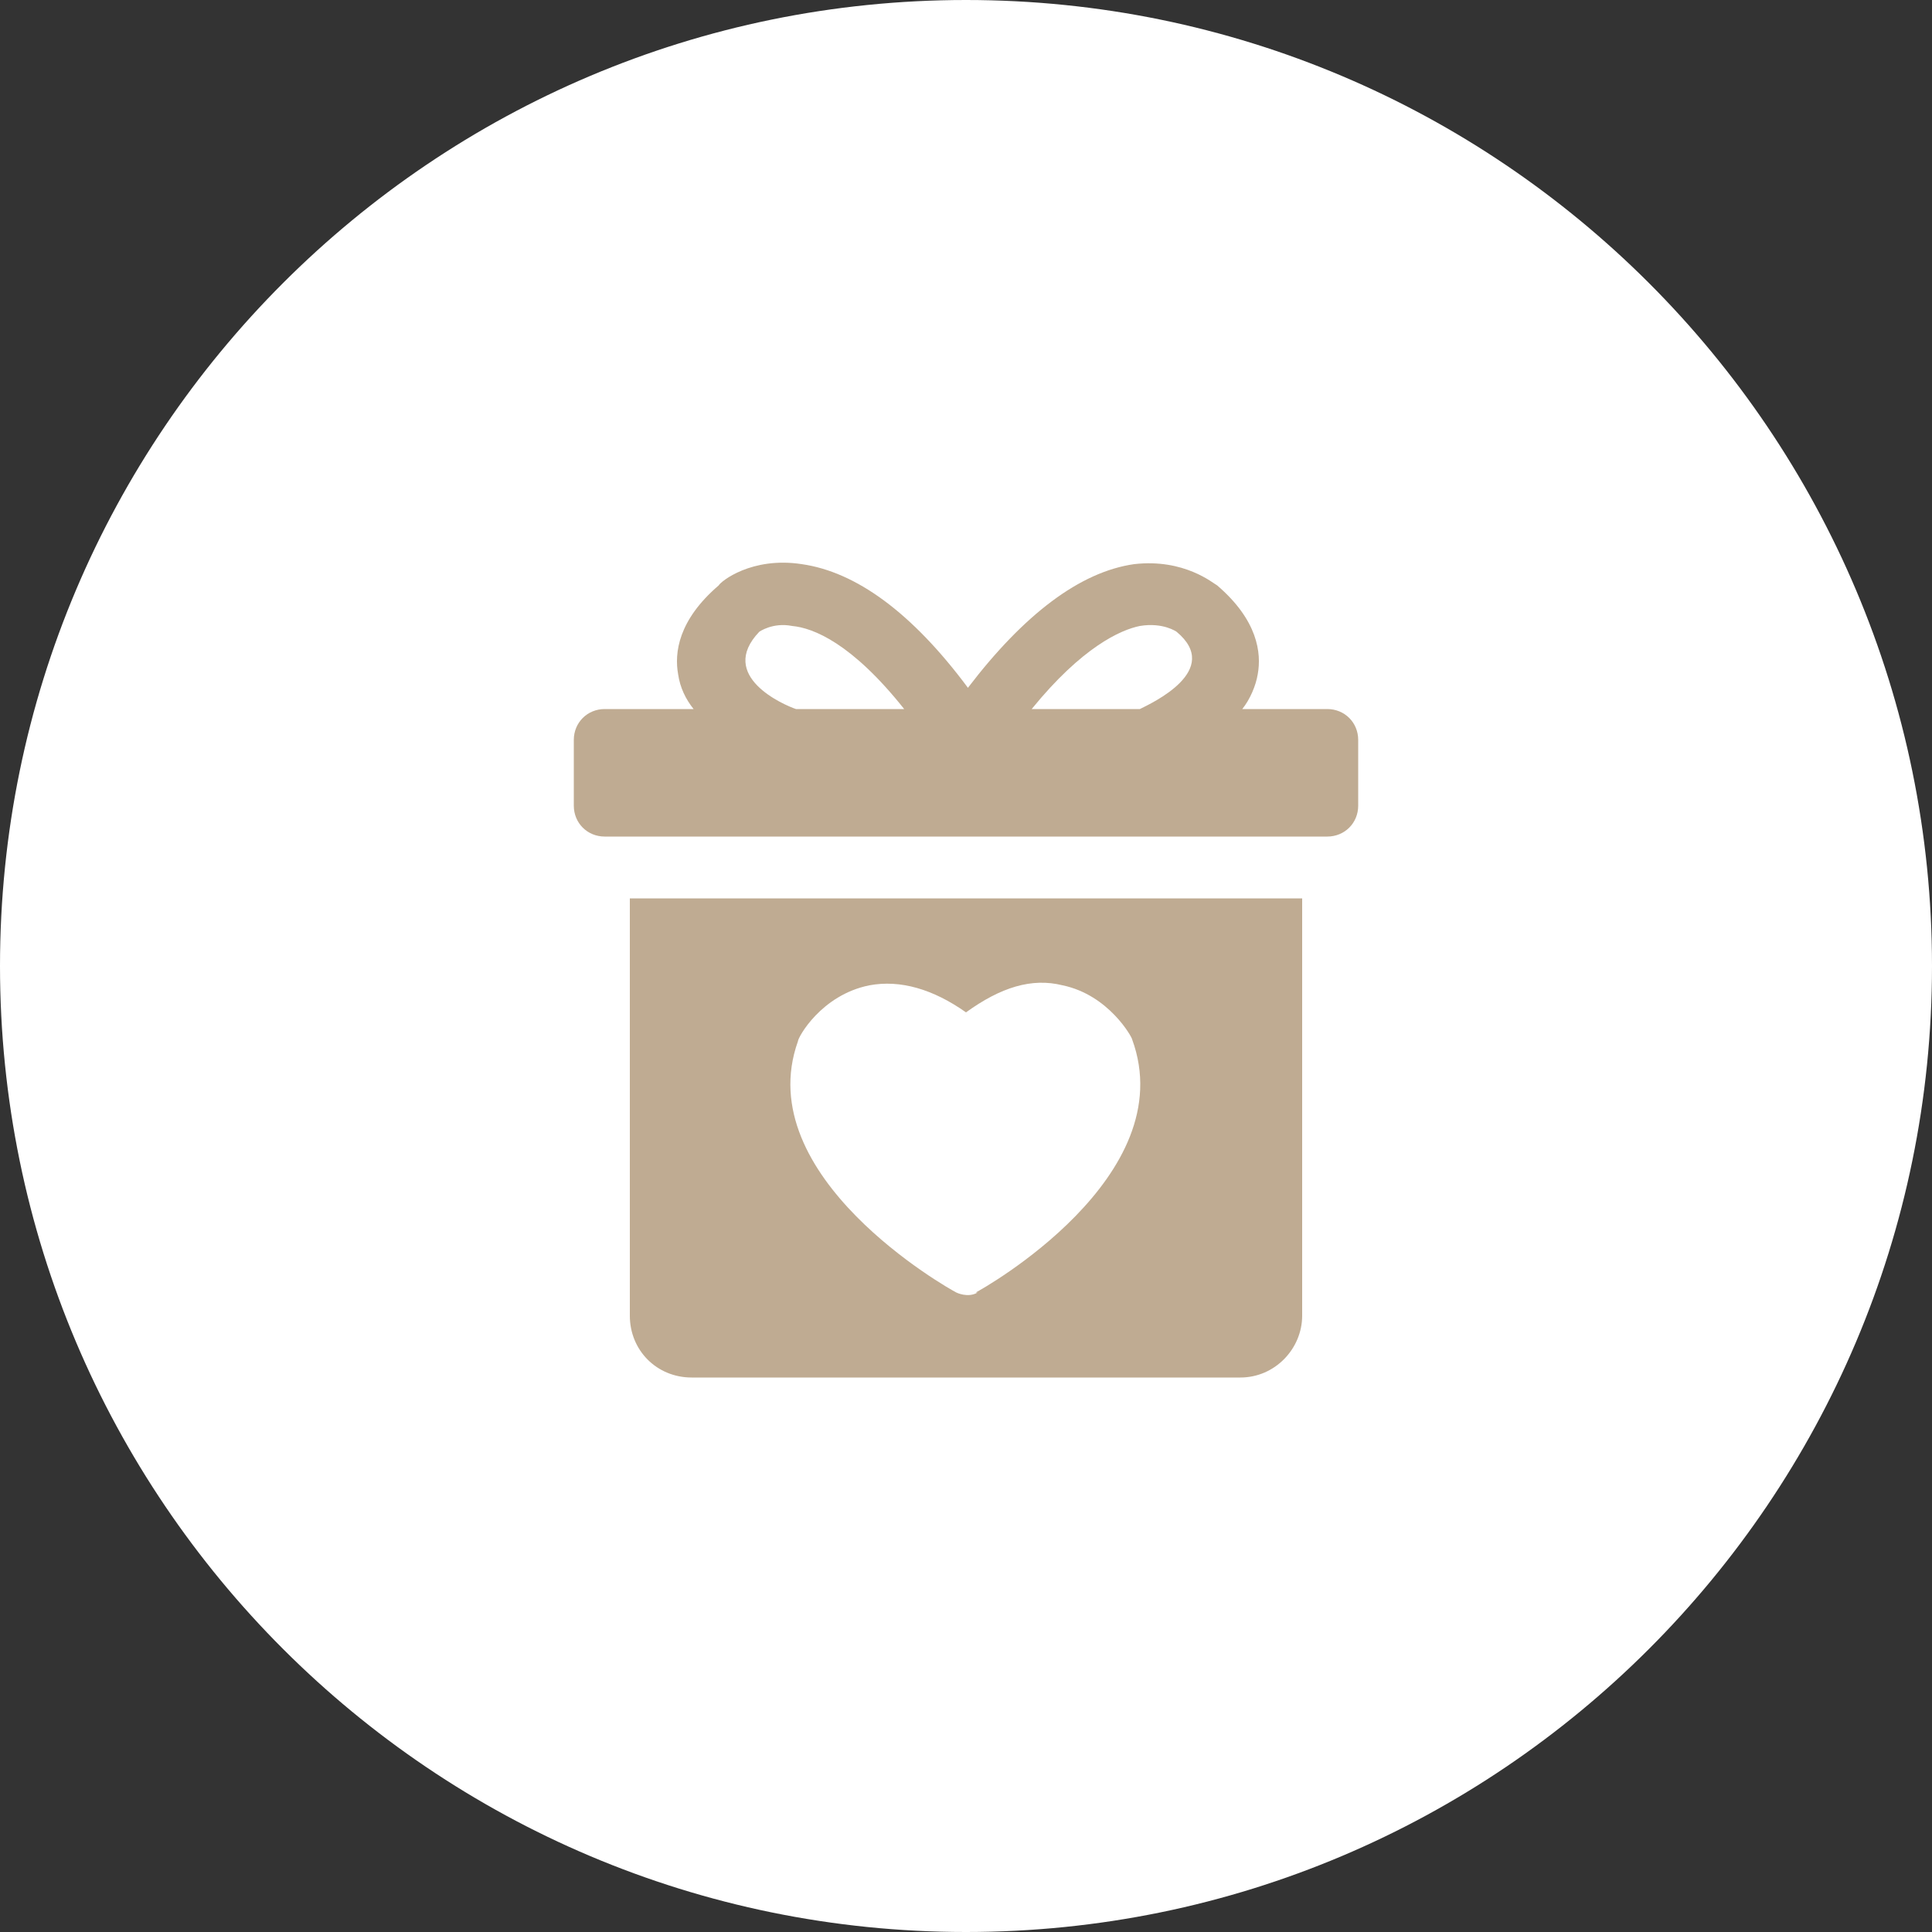 <svg viewBox="0 0 100 100" version="1.1" xmlns="http://www.w3.org/2000/svg">
  <rect x="0" y="0" width="100" height="100" fill="#333333" stroke="none"/>
  <defs>
    <style>
      .cls-1 {
        fill: #bfab92;
      }

      .cls-2 {
        fill: #fff;
      }
    </style>
  </defs>
  
  <g>
    <g id="Layer_1">
      <path d="M50,0h0C77.6,0,100,22.4,100,50h0c0,27.6-22.4,50-50,50h0C22.4,100,0,77.6,0,50h0C0,22.4,22.4,0,50,0Z" class="cls-2"></path>
      <path d="M68.8,36.7h-4.5c.4-.5.7-1.2.8-1.8.2-1.1,0-2.8-2.1-4.6-.2-.1-1.7-1.4-4.3-1.1-2.8.4-5.7,2.6-8.6,6.4-2.9-3.9-5.8-6-8.6-6.4-2.6-.4-4.2.9-4.3,1.1-2.1,1.8-2.3,3.5-2.1,4.6.1.7.4,1.3.8,1.8h-4.6c-.9,0-1.6.7-1.6,1.6v3.4c0,.9.7,1.6,1.6,1.6h37.4c.9,0,1.6-.7,1.6-1.6v-3.4c0-.9-.7-1.6-1.6-1.6ZM59,32.4c1.2-.2,1.9.3,1.9.3,2.4,2-1.3,3.7-1.9,4h-5.6c2.6-3.2,4.6-4.1,5.6-4.3ZM39.3,32.7s.7-.5,1.7-.3c1.1.1,3.1.9,5.8,4.3h-5.6c-.6-.2-4.1-1.7-1.9-4ZM32.6,46.5v21.6c0,1.8,1.4,3.2,3.2,3.2h28.4c1.8,0,3.2-1.5,3.2-3.2v-21.6s-34.9,0-34.9,0ZM50.6,66.9c-.5.3-1.1,0-1.1,0-.4-.2-10.7-6-8.2-13,0-.2,1.2-2.4,3.7-2.9,1.6-.3,3.3.2,5,1.4,1.8-1.3,3.4-1.8,5-1.4,2.4.5,3.6,2.7,3.6,2.8,2.6,7.1-7.7,12.9-8.1,13.1Z" class="cls-1"></path>
    </g>
  </g>
</svg>